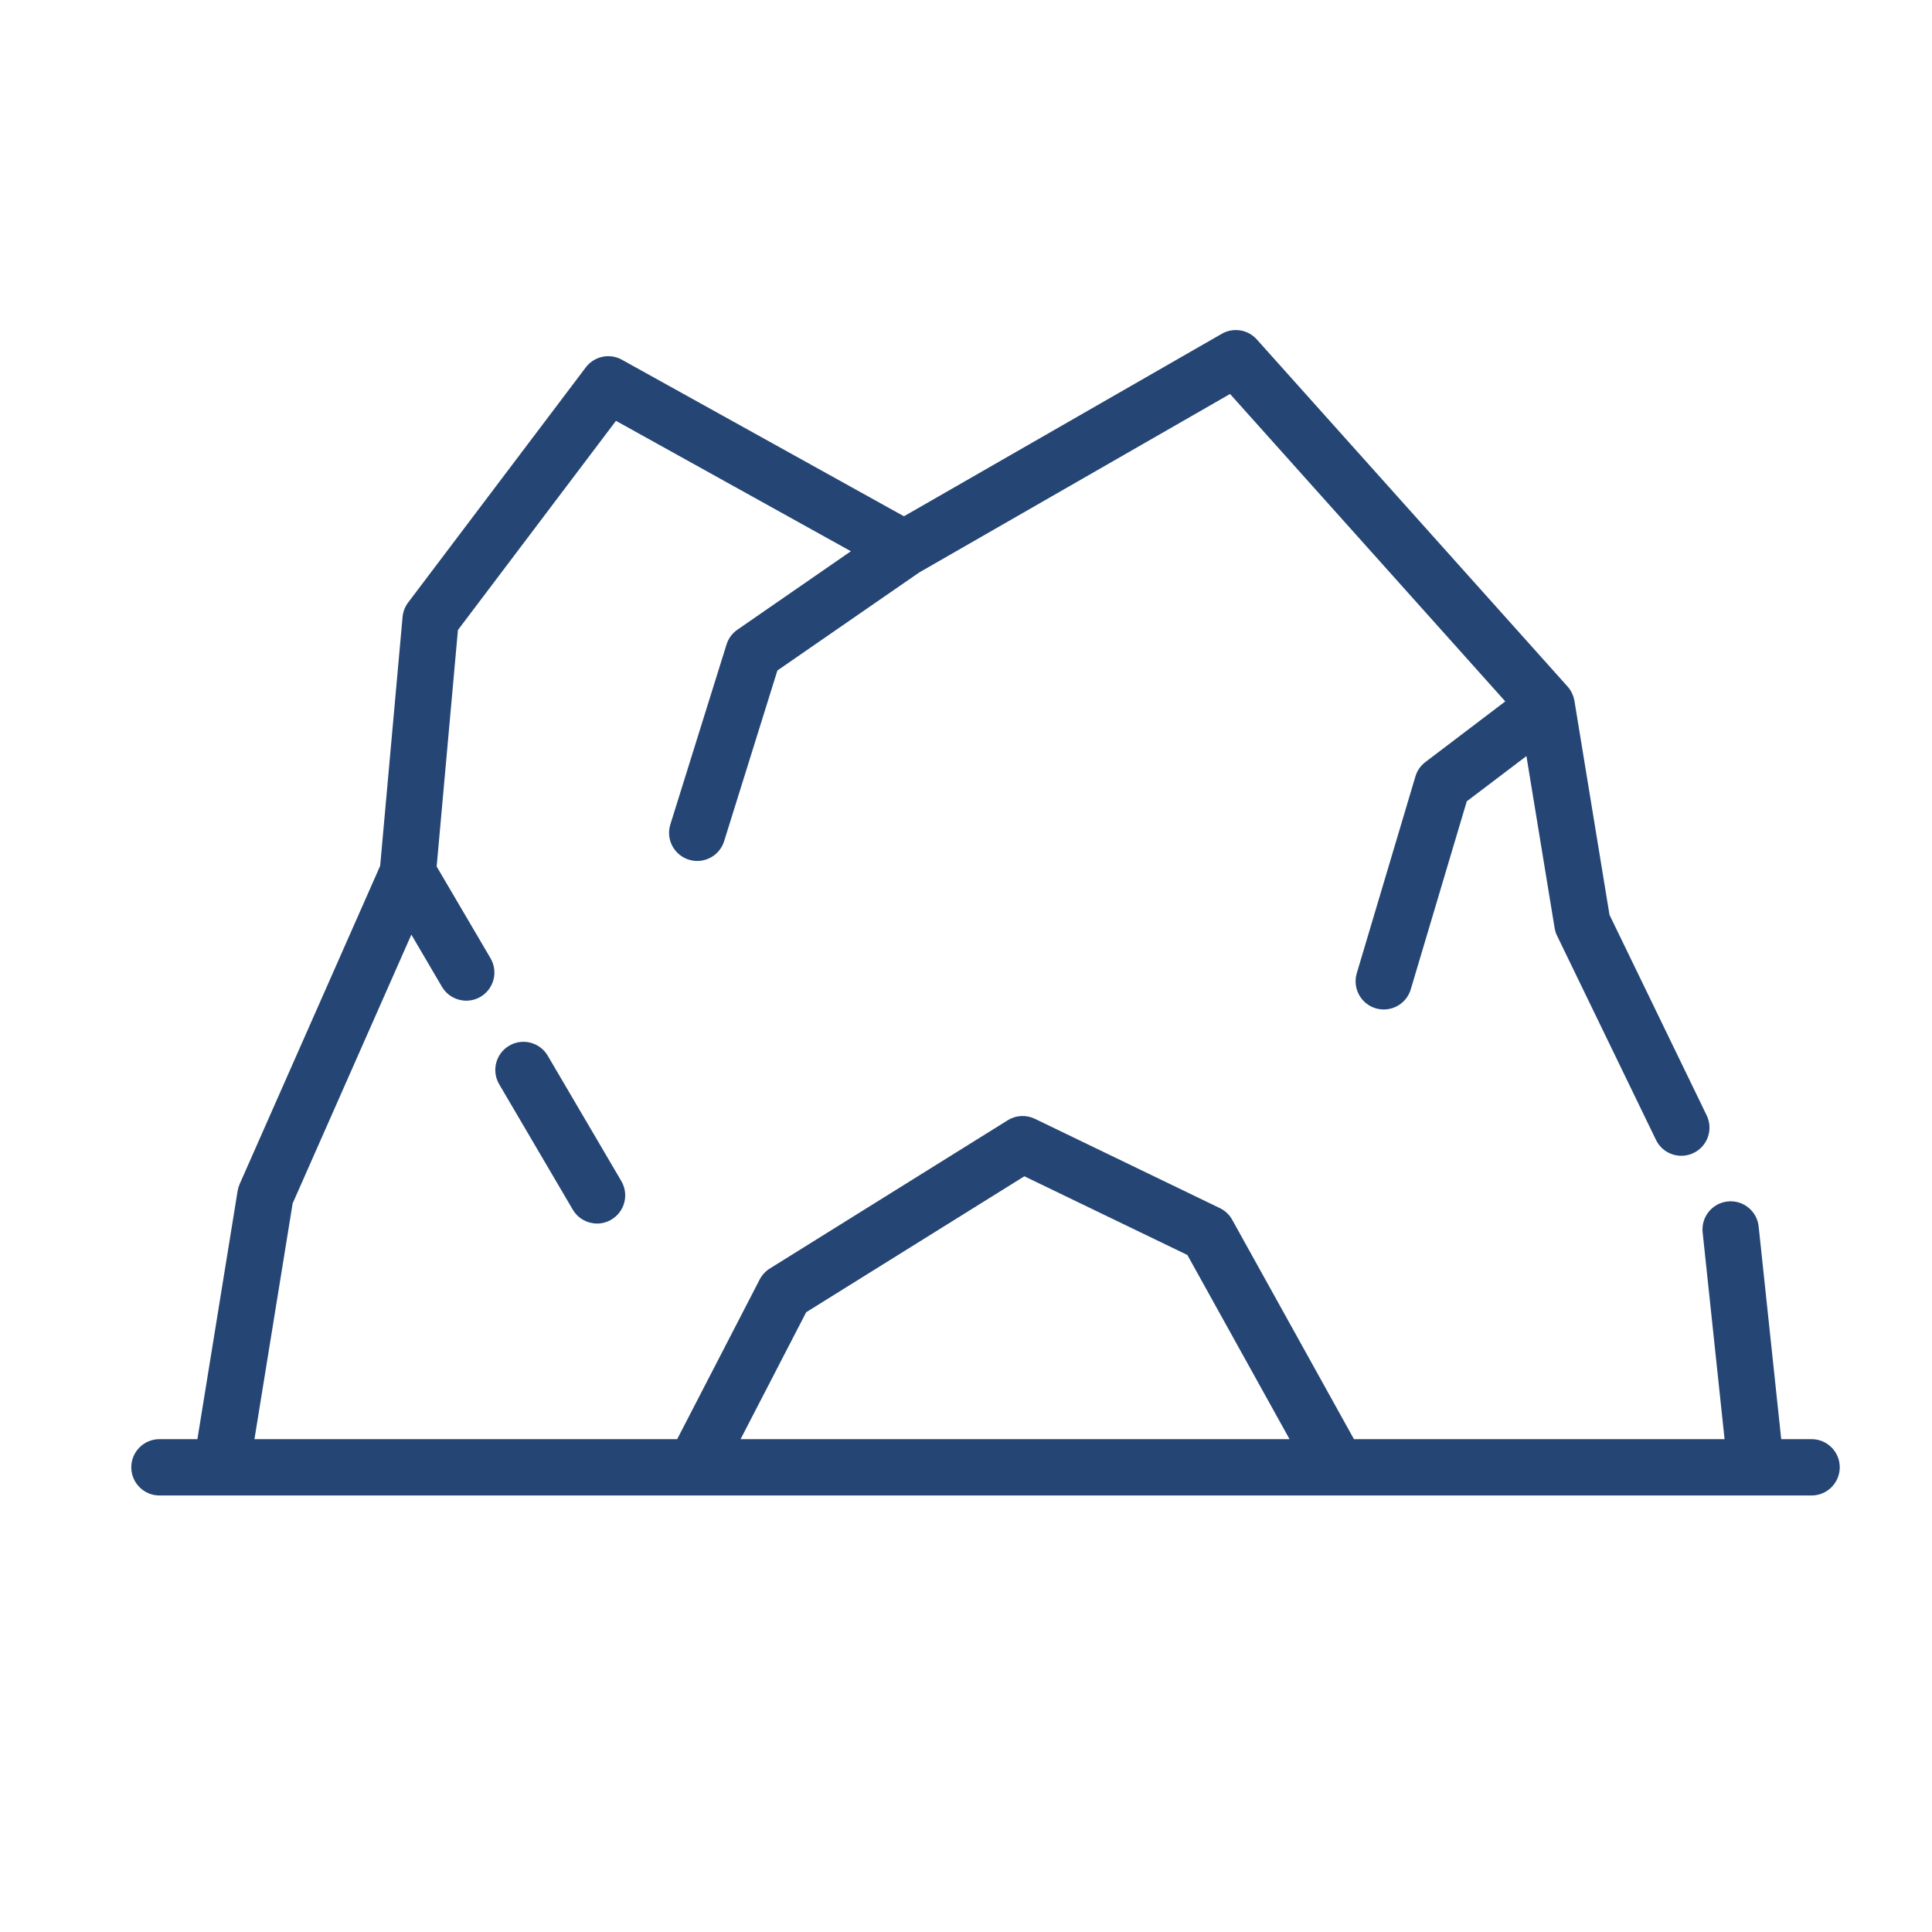 <?xml version="1.0" encoding="UTF-8" standalone="no"?>
<!DOCTYPE svg PUBLIC "-//W3C//DTD SVG 1.1//EN" "http://www.w3.org/Graphics/SVG/1.1/DTD/svg11.dtd">
<svg width="100%" height="100%" viewBox="0 0 32 32" version="1.1" xmlns="http://www.w3.org/2000/svg" xmlns:xlink="http://www.w3.org/1999/xlink" xml:space="preserve" xmlns:serif="http://www.serif.com/" style="fill-rule:evenodd;clip-rule:evenodd;stroke-linejoin:round;stroke-miterlimit:1.414;">
    <g transform="matrix(0.665,0,0,0.665,-0.332,-0.842)">
        <path d="M15.975,30.684L14.142,27.561C13.946,27.227 13.516,27.115 13.182,27.311C12.848,27.508 12.736,27.937 12.932,28.271L14.765,31.394C14.896,31.617 15.13,31.741 15.371,31.741C15.491,31.741 15.613,31.71 15.725,31.644C16.059,31.448 16.171,31.018 15.975,30.684Z" style="fill:rgb(37,70,116);fill-rule:nonzero;"/>
        <path d="M45.621,37.111L44.864,37.111L44.302,31.814C44.261,31.429 43.917,31.15 43.53,31.191C43.145,31.232 42.866,31.577 42.907,31.962L43.453,37.111L34.222,37.111L31.191,31.649C31.121,31.522 31.014,31.42 30.883,31.357L26.275,29.132C26.059,29.028 25.804,29.041 25.6,29.168L19.673,32.861C19.566,32.928 19.479,33.022 19.421,33.134L17.366,37.111L6.837,37.111L7.788,31.24L10.745,24.545L11.507,25.844C11.638,26.066 11.872,26.19 12.113,26.19C12.233,26.19 12.356,26.159 12.467,26.094C12.801,25.897 12.913,25.468 12.717,25.134L11.375,22.848L11.905,16.958L15.841,11.748L21.692,14.996L18.866,16.95C18.737,17.039 18.642,17.168 18.595,17.318L17.196,21.8C17.08,22.169 17.286,22.563 17.656,22.678C17.726,22.7 17.796,22.71 17.865,22.71C18.164,22.71 18.441,22.518 18.535,22.218L19.862,17.966L23.395,15.524L31.136,11.079L37.991,18.736L36.001,20.247C35.882,20.337 35.795,20.462 35.753,20.605L34.292,25.508C34.182,25.879 34.393,26.269 34.764,26.38C34.831,26.4 34.898,26.409 34.965,26.409C35.267,26.409 35.546,26.213 35.637,25.908L37.032,21.225L38.518,20.098L39.22,24.379C39.231,24.446 39.251,24.511 39.281,24.572L41.745,29.658C41.913,30.007 42.333,30.152 42.682,29.983C43.03,29.815 43.176,29.395 43.007,29.046L40.587,24.052L39.715,18.73C39.715,18.729 39.715,18.728 39.715,18.727L39.714,18.722C39.714,18.72 39.713,18.718 39.713,18.717C39.708,18.689 39.701,18.662 39.693,18.635C39.692,18.629 39.69,18.623 39.688,18.617C39.669,18.561 39.644,18.507 39.611,18.456C39.606,18.448 39.601,18.442 39.597,18.435C39.591,18.427 39.586,18.419 39.581,18.411C39.572,18.4 39.563,18.39 39.554,18.379C39.55,18.375 39.548,18.371 39.544,18.367L31.802,9.72C31.581,9.473 31.217,9.415 30.93,9.58L23.014,14.125L15.989,10.226C15.684,10.056 15.3,10.138 15.089,10.417L10.665,16.273C10.586,16.378 10.538,16.502 10.526,16.633L9.968,22.832L6.469,30.756C6.445,30.811 6.428,30.868 6.418,30.927L5.416,37.111L4.471,37.111C4.083,37.111 3.769,37.425 3.769,37.812C3.769,38.199 4.083,38.514 4.471,38.514L45.621,38.514C46.008,38.514 46.322,38.199 46.322,37.812C46.322,37.425 46.008,37.111 45.621,37.111ZM18.945,37.111L20.579,33.95L26.013,30.564L30.073,32.524L32.618,37.111L18.945,37.111Z" style="fill:rgb(37,70,116);fill-rule:nonzero;"/>
    </g>
</svg>
